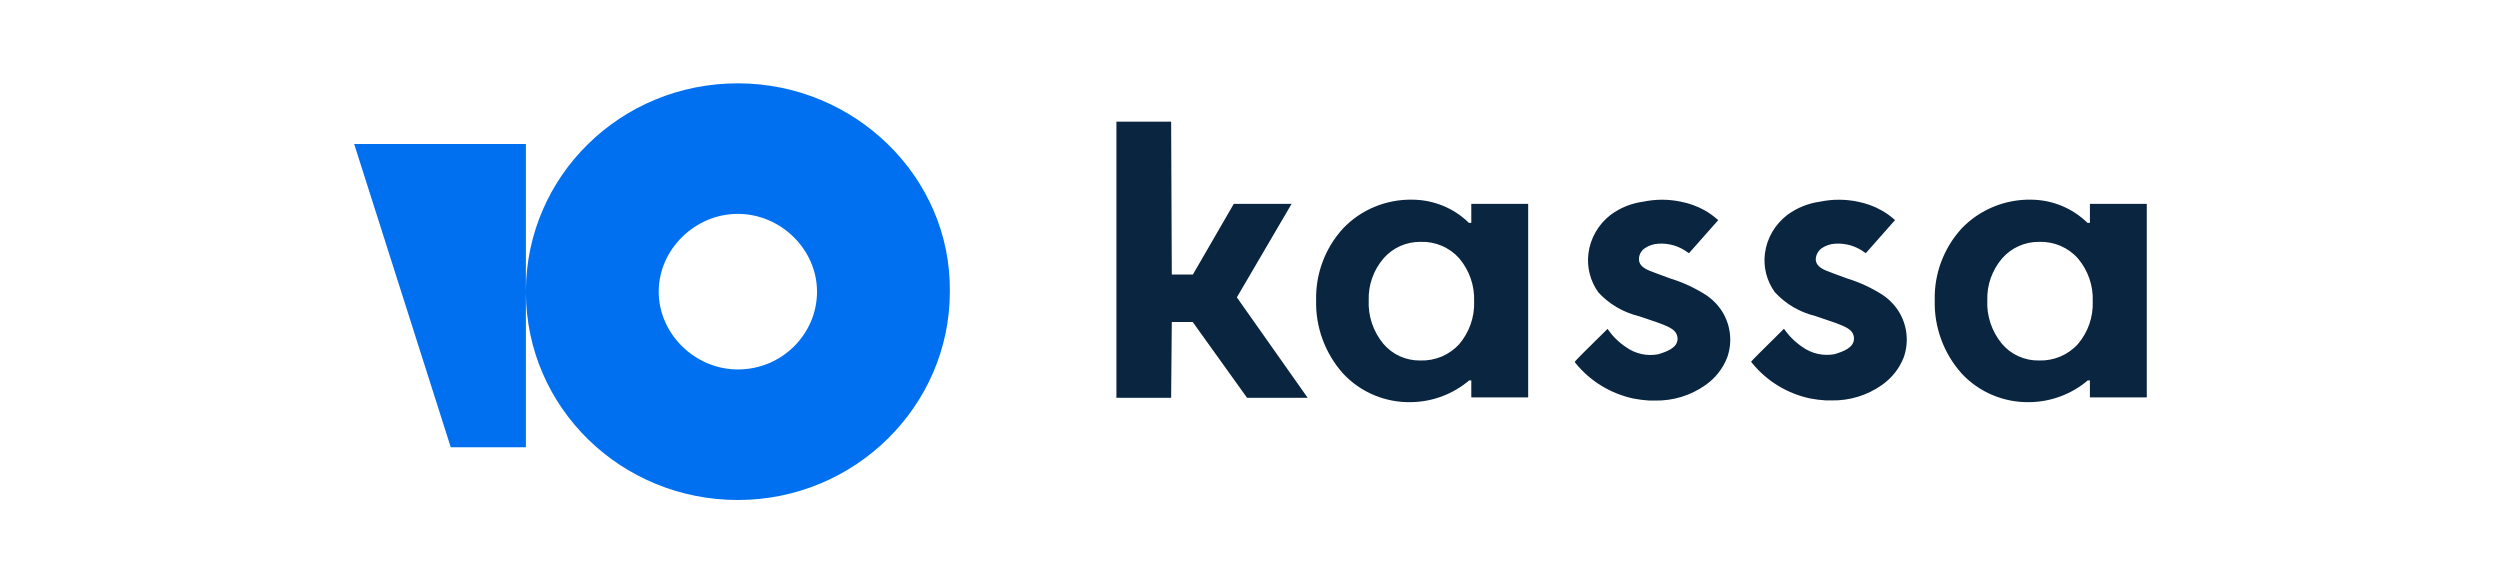 <svg width="240" height="56" viewBox="0 0 240 56" fill="none" xmlns="http://www.w3.org/2000/svg">
<rect width="240" height="56" fill="white"/>
<g clip-path="url(#clip0_5212_9409)">
<path fill-rule="evenodd" clip-rule="evenodd" d="M50.486 27.91C50.535 16.938 59.532 8 70.835 8C82.041 8 91.314 16.987 91.185 28C91.185 39.013 82.041 48 70.835 48C59.66 48 50.535 39.187 50.486 28.09V42.937H43.273L34 13.823H50.486V27.91ZM63.236 28C63.236 32.051 66.714 35.468 70.835 35.468C75.086 35.468 78.434 32.051 78.434 28C78.434 23.949 74.957 20.532 70.835 20.532C66.714 20.532 63.236 23.949 63.236 28Z" fill="#0070F0"/>
<path fill-rule="evenodd" clip-rule="evenodd" d="M123.992 19.573H118.442L114.515 26.356H112.493L112.429 11.677H107.176V38.188H112.429L112.493 30.912H114.502L119.717 38.188H125.537L118.738 28.546L123.992 19.573ZM163.753 28.305C162.686 27.626 161.529 27.094 160.315 26.723L159.156 26.293L158.847 26.179L158.843 26.177C158.123 25.912 157.367 25.633 157.341 24.914C157.334 24.7 157.383 24.488 157.482 24.298C157.581 24.108 157.727 23.945 157.907 23.825C158.288 23.568 158.734 23.419 159.195 23.395C160.201 23.327 161.198 23.619 162.002 24.218L162.144 24.306L164.951 21.13L164.809 21.016C164.46 20.71 164.08 20.439 163.676 20.206C162.952 19.799 162.165 19.512 161.345 19.358C160.165 19.111 158.946 19.111 157.766 19.358C156.625 19.507 155.543 19.942 154.624 20.624C154.037 21.075 153.546 21.637 153.179 22.275C152.812 22.913 152.577 23.616 152.487 24.344C152.326 25.657 152.665 26.983 153.439 28.065C154.468 29.184 155.813 29.977 157.302 30.343L157.534 30.419L158.062 30.596C159.968 31.228 160.508 31.482 160.818 31.861C160.961 32.052 161.042 32.282 161.049 32.519C161.049 33.418 159.929 33.785 159.169 34.013C158.638 34.111 158.092 34.1 157.565 33.983C157.038 33.865 156.541 33.643 156.105 33.329C155.399 32.865 154.795 32.267 154.328 31.57C154.25 31.65 153.992 31.903 153.654 32.235C152.707 33.165 151.135 34.709 151.173 34.746L151.263 34.873C152.666 36.598 154.63 37.796 156.826 38.264C157.328 38.36 157.835 38.423 158.345 38.454H158.873C160.608 38.49 162.307 37.97 163.715 36.974C164.667 36.312 165.397 35.387 165.813 34.316C166.067 33.597 166.156 32.833 166.076 32.076C165.996 31.32 165.748 30.59 165.35 29.938C164.943 29.287 164.398 28.73 163.753 28.305ZM177.3 26.723C178.509 27.094 179.662 27.626 180.725 28.305C181.358 28.73 181.893 29.282 182.296 29.925C182.694 30.577 182.941 31.307 183.021 32.063C183.101 32.82 183.013 33.585 182.76 34.303C182.342 35.374 181.613 36.299 180.661 36.961C179.253 37.958 177.553 38.477 175.819 38.441H175.291C174.781 38.411 174.273 38.348 173.771 38.252C171.576 37.783 169.611 36.586 168.209 34.86L168.106 34.734C168.081 34.7 169.323 33.476 170.261 32.551C170.754 32.065 171.163 31.662 171.261 31.557C171.734 32.249 172.338 32.846 173.038 33.316C173.476 33.63 173.975 33.853 174.504 33.971C175.034 34.088 175.582 34.098 176.115 34C176.875 33.772 177.982 33.405 177.982 32.506C177.989 32.269 177.911 32.036 177.763 31.848C177.454 31.469 176.913 31.216 174.995 30.583L174.467 30.406L174.248 30.33C172.759 29.965 171.414 29.172 170.385 28.052C169.604 26.973 169.264 25.645 169.432 24.331C169.527 23.604 169.766 22.902 170.137 22.265C170.509 21.629 171.004 21.071 171.595 20.623C172.516 19.946 173.598 19.511 174.737 19.358C175.922 19.111 177.145 19.111 178.33 19.358C179.145 19.513 179.928 19.799 180.648 20.206C181.058 20.435 181.441 20.707 181.793 21.016L181.922 21.13L179.115 24.306L178.986 24.218C178.182 23.621 177.185 23.329 176.179 23.395C175.718 23.419 175.272 23.567 174.892 23.825C174.715 23.95 174.571 24.113 174.471 24.302C174.37 24.491 174.316 24.7 174.312 24.913C174.351 25.635 175.098 25.913 175.832 26.179L176.128 26.293L177.3 26.723ZM141.245 19.573V21.395H141.014C139.576 19.98 137.628 19.18 135.593 19.168C134.345 19.144 133.107 19.378 131.957 19.856C130.808 20.333 129.774 21.043 128.923 21.94C127.206 23.829 126.285 26.291 126.348 28.824C126.281 31.399 127.2 33.906 128.923 35.847C129.754 36.744 130.772 37.455 131.907 37.931C133.042 38.407 134.269 38.637 135.503 38.606C137.54 38.568 139.499 37.83 141.039 36.518H141.245V38.151H146.705V19.573H141.245ZM141.516 28.925C141.571 30.422 141.062 31.887 140.086 33.038C139.619 33.552 139.042 33.959 138.397 34.231C137.752 34.502 137.054 34.63 136.352 34.607C135.672 34.618 134.998 34.478 134.381 34.198C133.763 33.917 133.218 33.504 132.786 32.987C131.822 31.812 131.328 30.332 131.395 28.824C131.351 27.361 131.855 25.934 132.812 24.812C133.252 24.304 133.801 23.897 134.42 23.621C135.039 23.346 135.712 23.208 136.391 23.218C137.088 23.196 137.781 23.327 138.42 23.601C139.059 23.874 139.628 24.284 140.086 24.8C141.062 25.956 141.57 27.424 141.516 28.925ZM200.631 21.396V19.573H206.091V38.151H200.631V36.518H200.425C198.885 37.83 196.926 38.569 194.888 38.606C193.654 38.637 192.429 38.407 191.293 37.931C190.157 37.455 189.139 36.744 188.309 35.847C186.585 33.906 185.667 31.399 185.734 28.824C185.671 26.291 186.591 23.83 188.309 21.94C189.164 21.044 190.2 20.335 191.352 19.858C192.501 19.38 193.743 19.145 194.991 19.168C197.022 19.183 198.964 19.984 200.4 21.396H200.631ZM199.473 33.038C200.452 31.89 200.963 30.423 200.901 28.925C200.963 27.424 200.452 25.953 199.473 24.8C199.013 24.284 198.445 23.875 197.805 23.601C197.166 23.327 196.474 23.197 195.776 23.218C195.097 23.208 194.424 23.346 193.805 23.622C193.186 23.897 192.638 24.304 192.198 24.812C191.241 25.934 190.737 27.361 190.78 28.824C190.713 30.332 191.208 31.812 192.171 32.987C192.603 33.504 193.148 33.918 193.766 34.198C194.384 34.479 195.058 34.618 195.738 34.607C196.439 34.63 197.138 34.502 197.782 34.231C198.428 33.96 199.005 33.553 199.473 33.038Z" fill="#0A2540"/>
</g>
<defs>
<clipPath id="clip0_5212_9409">
<rect width="172.973" height="40" fill="white" transform="translate(34 8)"/>
</clipPath>
</defs>
</svg>

